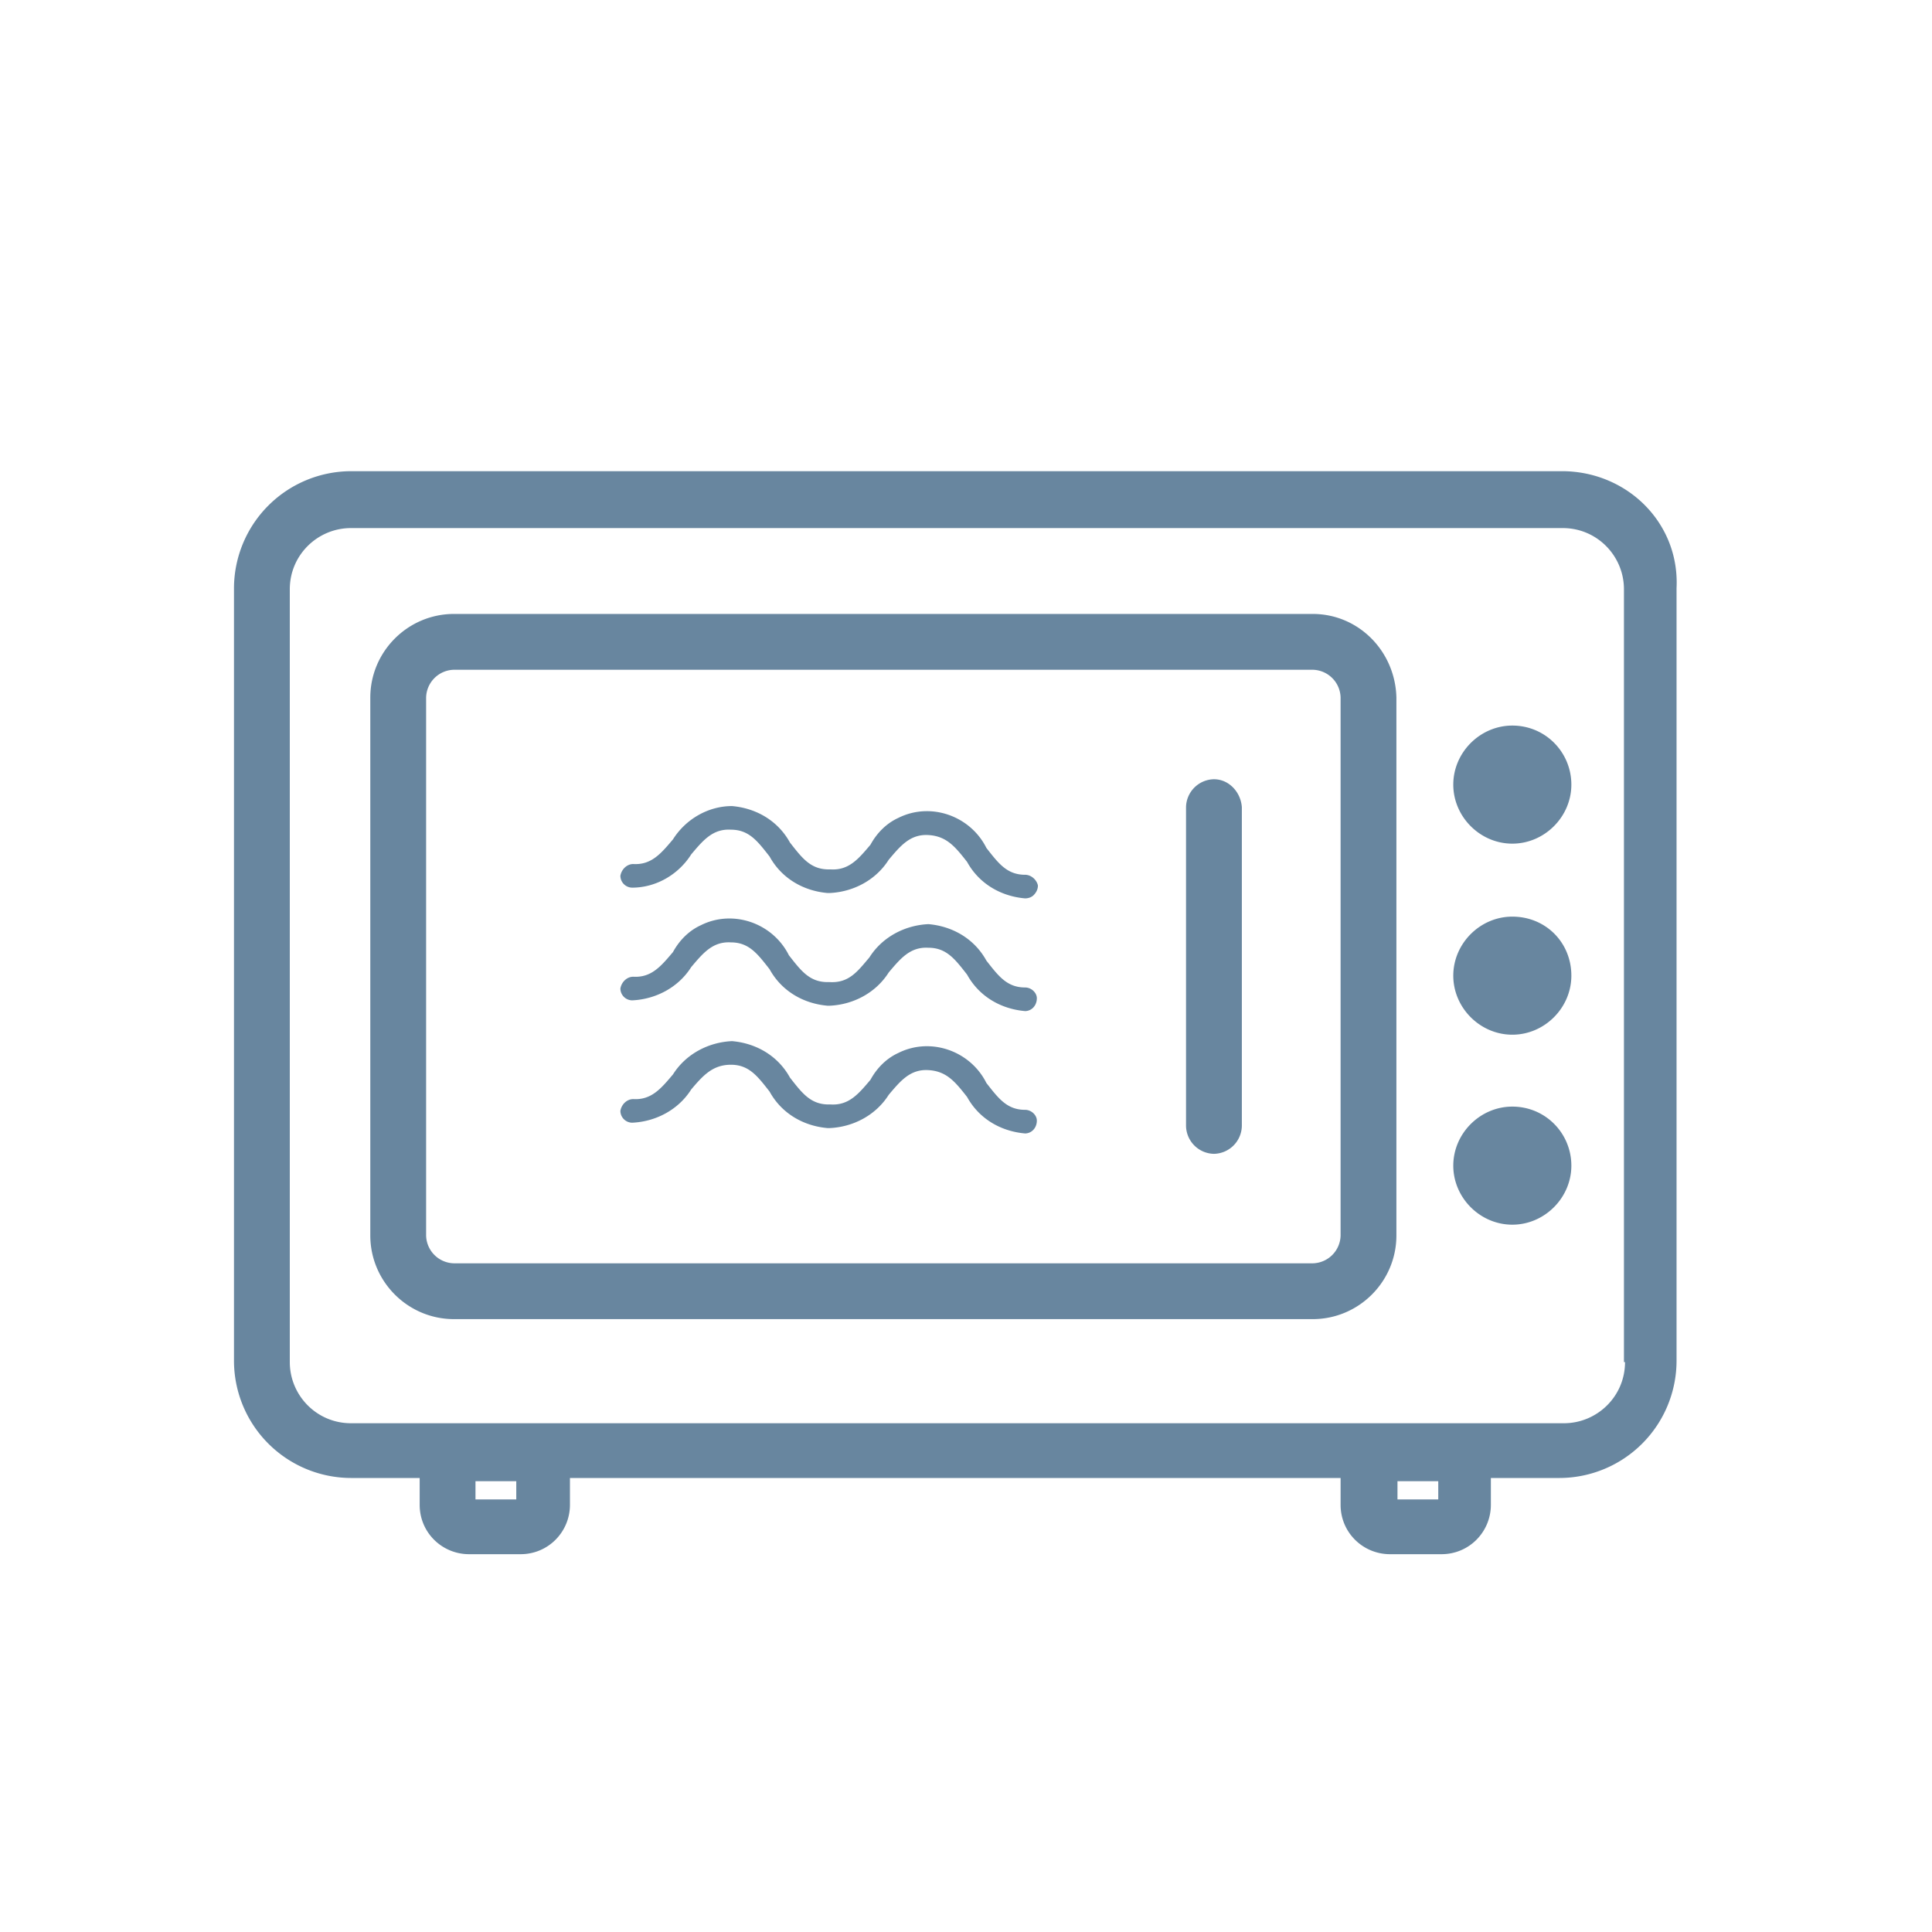 <svg version="1.1" id="Layer_1" xmlns="http://www.w3.org/2000/svg" xmlns:xlink="http://www.w3.org/1999/xlink" x="0px" y="0px" width="180px" height="180px" viewBox="0 0 180 180" fill="#68869f" style="enable-background:new 0 0 180 180;" xml:space="preserve"><path d="M145.7 43.9h-113a10.93 10.93 0 0 0-10.9 10.9v72a10.93 10.93 0 0 0 10.9 10.9h6.4v2.5c0 2.6 2.1 4.6 4.6 4.6h4.8c2.6 0 4.6-2.1 4.6-4.6v-2.5h71.8v2.5c0 2.6 2.1 4.6 4.6 4.6h4.8c2.6 0 4.6-2.1 4.6-4.6v-2.5h6.4a10.93 10.93 0 0 0 10.9-10.9v-72c.3-6-4.5-10.8-10.5-10.9zm-97.6 95.8h-3.8V138h3.8v1.7zm85.9 0h-3.8V138h3.8v1.7zm17.4-12.8c0 3.2-2.6 5.7-5.7 5.7h-113c-3.2 0-5.7-2.6-5.7-5.7v-72c0-3.2 2.6-5.7 5.7-5.7h112.9c3.2 0 5.7 2.6 5.7 5.7v72zm-29.1-69.7h-80c-4.3 0-7.8 3.5-7.8 7.8v50.1c0 4.3 3.5 7.8 7.8 7.8h80c4.3 0 7.8-3.5 7.8-7.8V65c-.1-4.3-3.5-7.8-7.8-7.8zm2.6 57.9a2.65 2.65 0 0 1-2.6 2.6h-80a2.65 2.65 0 0 1-2.6-2.6V65a2.65 2.65 0 0 1 2.6-2.6h80a2.65 2.65 0 0 1 2.6 2.6v50.1zm-11.8-42.5a2.65 2.65 0 0 0-2.6 2.6v29.7a2.65 2.65 0 0 0 2.6 2.6h0a2.65 2.65 0 0 0 2.6-2.6V75.2c-.1-1.4-1.2-2.6-2.6-2.6zm27.8-5c-3 0-5.5 2.5-5.5 5.5s2.5 5.5 5.5 5.5 5.5-2.5 5.5-5.5-2.4-5.5-5.5-5.5zm0 17.8c-3 0-5.5 2.5-5.5 5.5s2.5 5.5 5.5 5.5 5.5-2.5 5.5-5.5c0-3.1-2.4-5.5-5.5-5.5zm0 17.7c-3 0-5.5 2.5-5.5 5.5s2.5 5.5 5.5 5.5 5.5-2.5 5.5-5.5-2.4-5.5-5.5-5.5zM95.5 81.5c-1.7 0-2.5-1.1-3.6-2.5-1.5-3-5.2-4.3-8.2-2.8-1.1.5-2 1.4-2.6 2.5-1.1 1.3-2 2.4-3.7 2.3h-.2c-1.7 0-2.5-1.1-3.6-2.5-1.1-2-3.1-3.2-5.4-3.4-2.2 0-4.3 1.2-5.5 3.1-1.1 1.3-2 2.4-3.7 2.3-.6 0-1.1.5-1.2 1.1a1.11 1.11 0 0 0 1.1 1.1h0c2.2 0 4.3-1.2 5.5-3.1 1.1-1.3 2-2.4 3.7-2.3 1.7 0 2.5 1.1 3.6 2.5 1.1 2 3.1 3.2 5.4 3.4h.2c2.2-.1 4.3-1.2 5.5-3.1 1.1-1.3 2-2.4 3.7-2.3s2.5 1.1 3.6 2.5c1.1 2 3.1 3.2 5.4 3.4h0c.3 0 .6-.1.8-.3s.4-.5.4-.9c-.1-.5-.6-1-1.2-1zm0 10.5c-1.7 0-2.5-1.1-3.6-2.5-1.1-2-3.1-3.2-5.4-3.4-2.2.1-4.3 1.2-5.5 3.1-1.1 1.3-1.9 2.4-3.7 2.3h-.2c-1.7 0-2.5-1.1-3.6-2.5-1.5-3-5.2-4.3-8.2-2.8-1.1.5-2 1.4-2.6 2.5-1.1 1.3-2 2.4-3.7 2.3-.6 0-1.1.5-1.2 1.1a1.11 1.11 0 0 0 1.1 1.1h0c2.2-.1 4.3-1.2 5.5-3.1 1.1-1.3 2-2.4 3.7-2.3 1.7 0 2.5 1.1 3.6 2.5 1.1 2 3.1 3.2 5.4 3.4h.2c2.2-.1 4.3-1.2 5.5-3.1 1.1-1.3 2-2.4 3.7-2.3 1.7 0 2.5 1.1 3.6 2.5 1.1 2 3.1 3.2 5.4 3.4h0c.6 0 1.1-.5 1.1-1.2 0-.5-.5-1-1.1-1zm0 11.4c-1.7 0-2.5-1.1-3.6-2.5-1.5-3-5.2-4.3-8.2-2.8-1.1.5-2 1.4-2.6 2.5-1.1 1.3-2 2.4-3.7 2.3h-.2c-1.7 0-2.5-1.1-3.6-2.5-1.1-2-3.1-3.2-5.4-3.4-2.2.1-4.3 1.2-5.5 3.1-1.1 1.3-2 2.4-3.7 2.3-.6 0-1.1.5-1.2 1.1a1.11 1.11 0 0 0 1.1 1.1h0c2.2-.1 4.3-1.2 5.5-3.1 1.1-1.3 2-2.3 3.7-2.3s2.5 1.1 3.6 2.5c1.1 2 3.1 3.2 5.4 3.4h.2c2.2-.1 4.3-1.2 5.5-3.1 1.1-1.3 2-2.4 3.7-2.3s2.5 1.1 3.6 2.5c1.1 2 3.1 3.2 5.4 3.4h0c.6 0 1.1-.5 1.1-1.2 0-.5-.5-1-1.1-1z"/></svg>